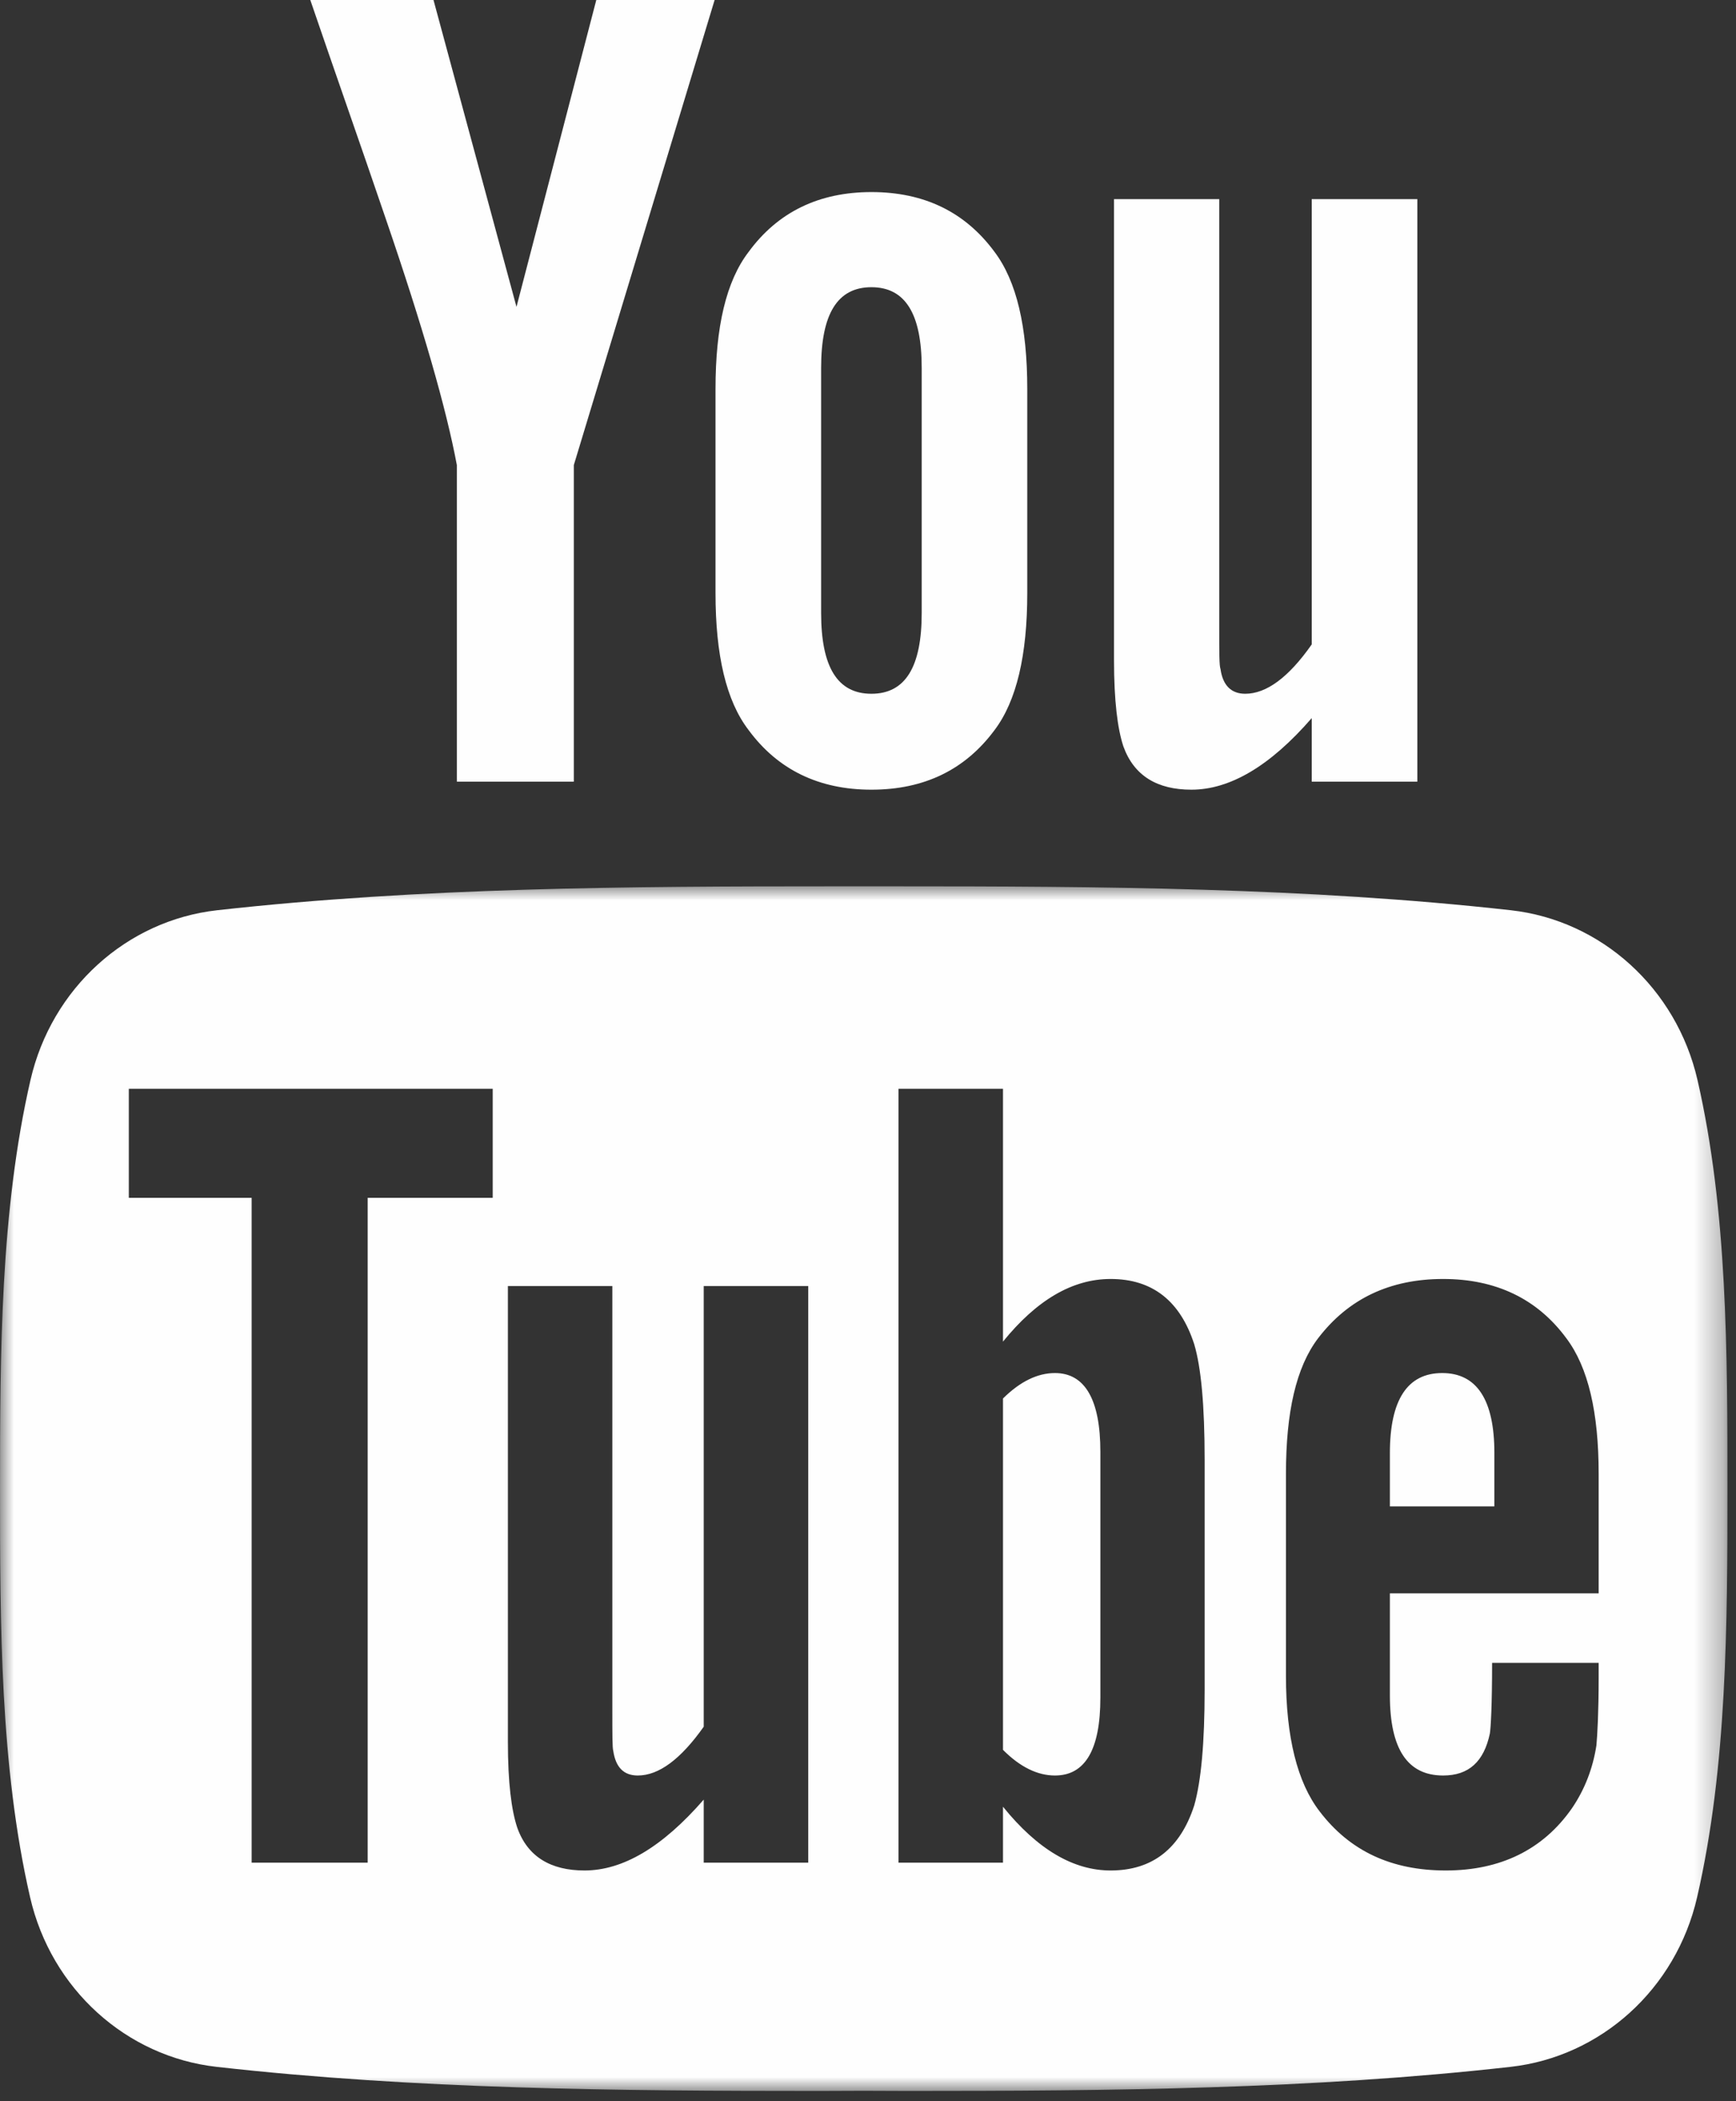 
<svg width="62px" height="75px" viewBox="0 0 62 75" version="1.1" xmlns="http://www.w3.org/2000/svg" xmlns:xlink="http://www.w3.org/1999/xlink">
    <rect x="0" y="0" width="62" height="75" fill="#333333" stroke="none"/>
    <!-- Generator: Sketch 47.1 (45422) - http://www.bohemiancoding.com/sketch -->
    <desc>Created with Sketch.</desc>
    <defs>
        <polygon id="path-1" points="61.692 43.999 61.692 0.999 0.001 0.999 0.001 43.999"></polygon>
    </defs>
    <g id="Page-1" stroke="none" stroke-width="1" fill="none" fill-rule="evenodd">
        <g>
            <path d="M50.62,27.902 L50.62,7.108 L46.848,7.108 L46.848,23.002 C46.02,24.184 45.226,24.764 44.472,24.764 C43.972,24.764 43.672,24.464 43.59,23.884 C43.544,23.764 43.544,23.302 43.544,22.414 L43.544,7.108 L39.786,7.108 L39.786,23.55 C39.786,25.018 39.912,26.012 40.12,26.64 C40.5,27.696 41.334,28.188 42.55,28.188 C43.918,28.188 45.354,27.354 46.848,25.632 L46.848,27.902 L50.62,27.902 Z M32.918,21.882 C32.918,23.804 32.336,24.764 31.122,24.764 C29.906,24.764 29.326,23.804 29.326,21.882 L29.326,13.13 C29.326,11.208 29.906,10.252 31.122,10.252 C32.336,10.252 32.918,11.208 32.918,13.13 L32.918,21.882 Z M36.688,21.174 L36.688,13.884 C36.688,11.668 36.308,10.038 35.52,8.992 C34.472,7.57 33.01,6.856 31.122,6.856 C29.246,6.856 27.778,7.57 26.736,8.992 C25.934,10.038 25.554,11.668 25.554,13.884 L25.554,21.174 C25.554,23.376 25.934,25.018 26.736,26.06 C27.778,27.474 29.246,28.188 31.122,28.188 C33.01,28.188 34.472,27.474 35.52,26.06 C36.308,25.018 36.688,23.376 36.688,21.174 L36.688,21.174 Z M25.522,0 L21.296,0 L18.446,10.954 L15.482,0 L11.082,0 C11.964,2.582 12.884,5.186 13.766,7.776 C15.102,11.668 15.942,14.598 16.316,16.6 L16.316,27.902 L20.494,27.902 L20.494,16.6 L25.522,0 Z" id="Fill-1" fill="#FEFEFE"></path>
            <g id="Group-5" transform="translate(0, 30.638)">
                <mask id="mask-2" fill="white">
                    <use xlink:href="#path-1"></use>
                </mask>
                <g id="Clip-4"></g>
                <path d="M61.693,22.499 C61.693,17.687 61.699,12.587 60.625,7.913 C59.871,4.635 57.187,2.213 53.957,1.853 C46.661,1.039 39.277,0.999 31.921,0.999 L30.853,0.999 L29.791,0.999 C22.435,0.999 15.053,1.039 7.757,1.853 C4.527,2.213 1.843,4.635 1.089,7.913 C0.013,12.587 0.001,17.687 0.001,22.499 C0.001,27.305 0.001,32.411 1.075,37.085 C1.829,40.363 4.513,42.779 7.743,43.139 C14.859,43.939 22.061,43.999 29.237,43.999 C29.771,43.999 30.307,43.993 30.839,43.993 C31.373,43.993 31.907,43.999 32.443,43.999 C39.625,43.999 46.827,43.939 53.943,43.139 C57.173,42.779 59.857,40.363 60.611,37.085 C61.687,32.411 61.693,27.305 61.693,22.499 L61.693,22.499 Z M17.597,12.119 L13.131,12.119 L13.131,35.849 L8.987,35.849 L8.987,12.119 L4.601,12.119 L4.601,8.227 L17.597,8.227 L17.597,12.119 Z M28.865,35.849 L25.133,35.849 L25.133,33.599 C23.651,35.301 22.243,36.129 20.875,36.129 C19.673,36.129 18.839,35.641 18.471,34.593 C18.265,33.973 18.139,32.991 18.139,31.537 L18.139,15.269 L21.869,15.269 L21.869,30.415 C21.869,31.289 21.869,31.751 21.903,31.863 C21.989,32.445 22.277,32.739 22.777,32.739 C23.525,32.739 24.307,32.165 25.133,30.997 L25.133,15.269 L28.865,15.269 L28.865,35.849 Z M43.023,29.667 C43.023,31.577 42.897,32.945 42.649,33.813 C42.149,35.349 41.155,36.129 39.665,36.129 C38.345,36.129 37.063,35.389 35.821,33.853 L35.821,35.849 L32.089,35.849 L32.089,8.227 L35.821,8.227 L35.821,17.251 C37.023,15.769 38.297,15.015 39.665,15.015 C41.155,15.015 42.149,15.797 42.649,17.339 C42.897,18.167 43.023,19.527 43.023,21.477 L43.023,29.667 Z M57.095,29.261 C57.095,30.461 57.049,31.289 57.015,31.663 C56.887,32.491 56.595,33.239 56.147,33.899 C55.113,35.389 53.583,36.129 51.635,36.129 C49.685,36.129 48.203,35.429 47.129,34.019 C46.335,32.991 45.927,31.369 45.927,29.181 L45.927,21.971 C45.927,19.775 46.287,18.167 47.075,17.131 C48.157,15.717 49.639,15.015 51.541,15.015 C53.417,15.015 54.899,15.717 55.941,17.131 C56.721,18.167 57.095,19.775 57.095,21.971 L57.095,26.237 L49.639,26.237 L49.639,29.881 C49.639,31.791 50.267,32.739 51.541,32.739 C52.463,32.739 52.997,32.237 53.209,31.243 C53.243,31.043 53.289,30.215 53.289,28.719 L57.095,28.719 L57.095,29.261 Z M49.639,23.133 L53.371,23.133 L53.371,21.229 C53.371,19.327 52.743,18.373 51.507,18.373 C50.267,18.373 49.639,19.327 49.639,21.229 L49.639,23.133 Z M39.299,29.961 L39.299,21.183 C39.299,19.327 38.751,18.373 37.677,18.373 C37.063,18.373 36.441,18.667 35.821,19.281 L35.821,31.823 C36.441,32.445 37.063,32.739 37.677,32.739 C38.751,32.739 39.299,31.823 39.299,29.961 L39.299,29.961 Z" id="Fill-3" fill="#FEFEFE" mask="url(#mask-2)"></path>
            </g>
        </g>
    </g>
</svg>
